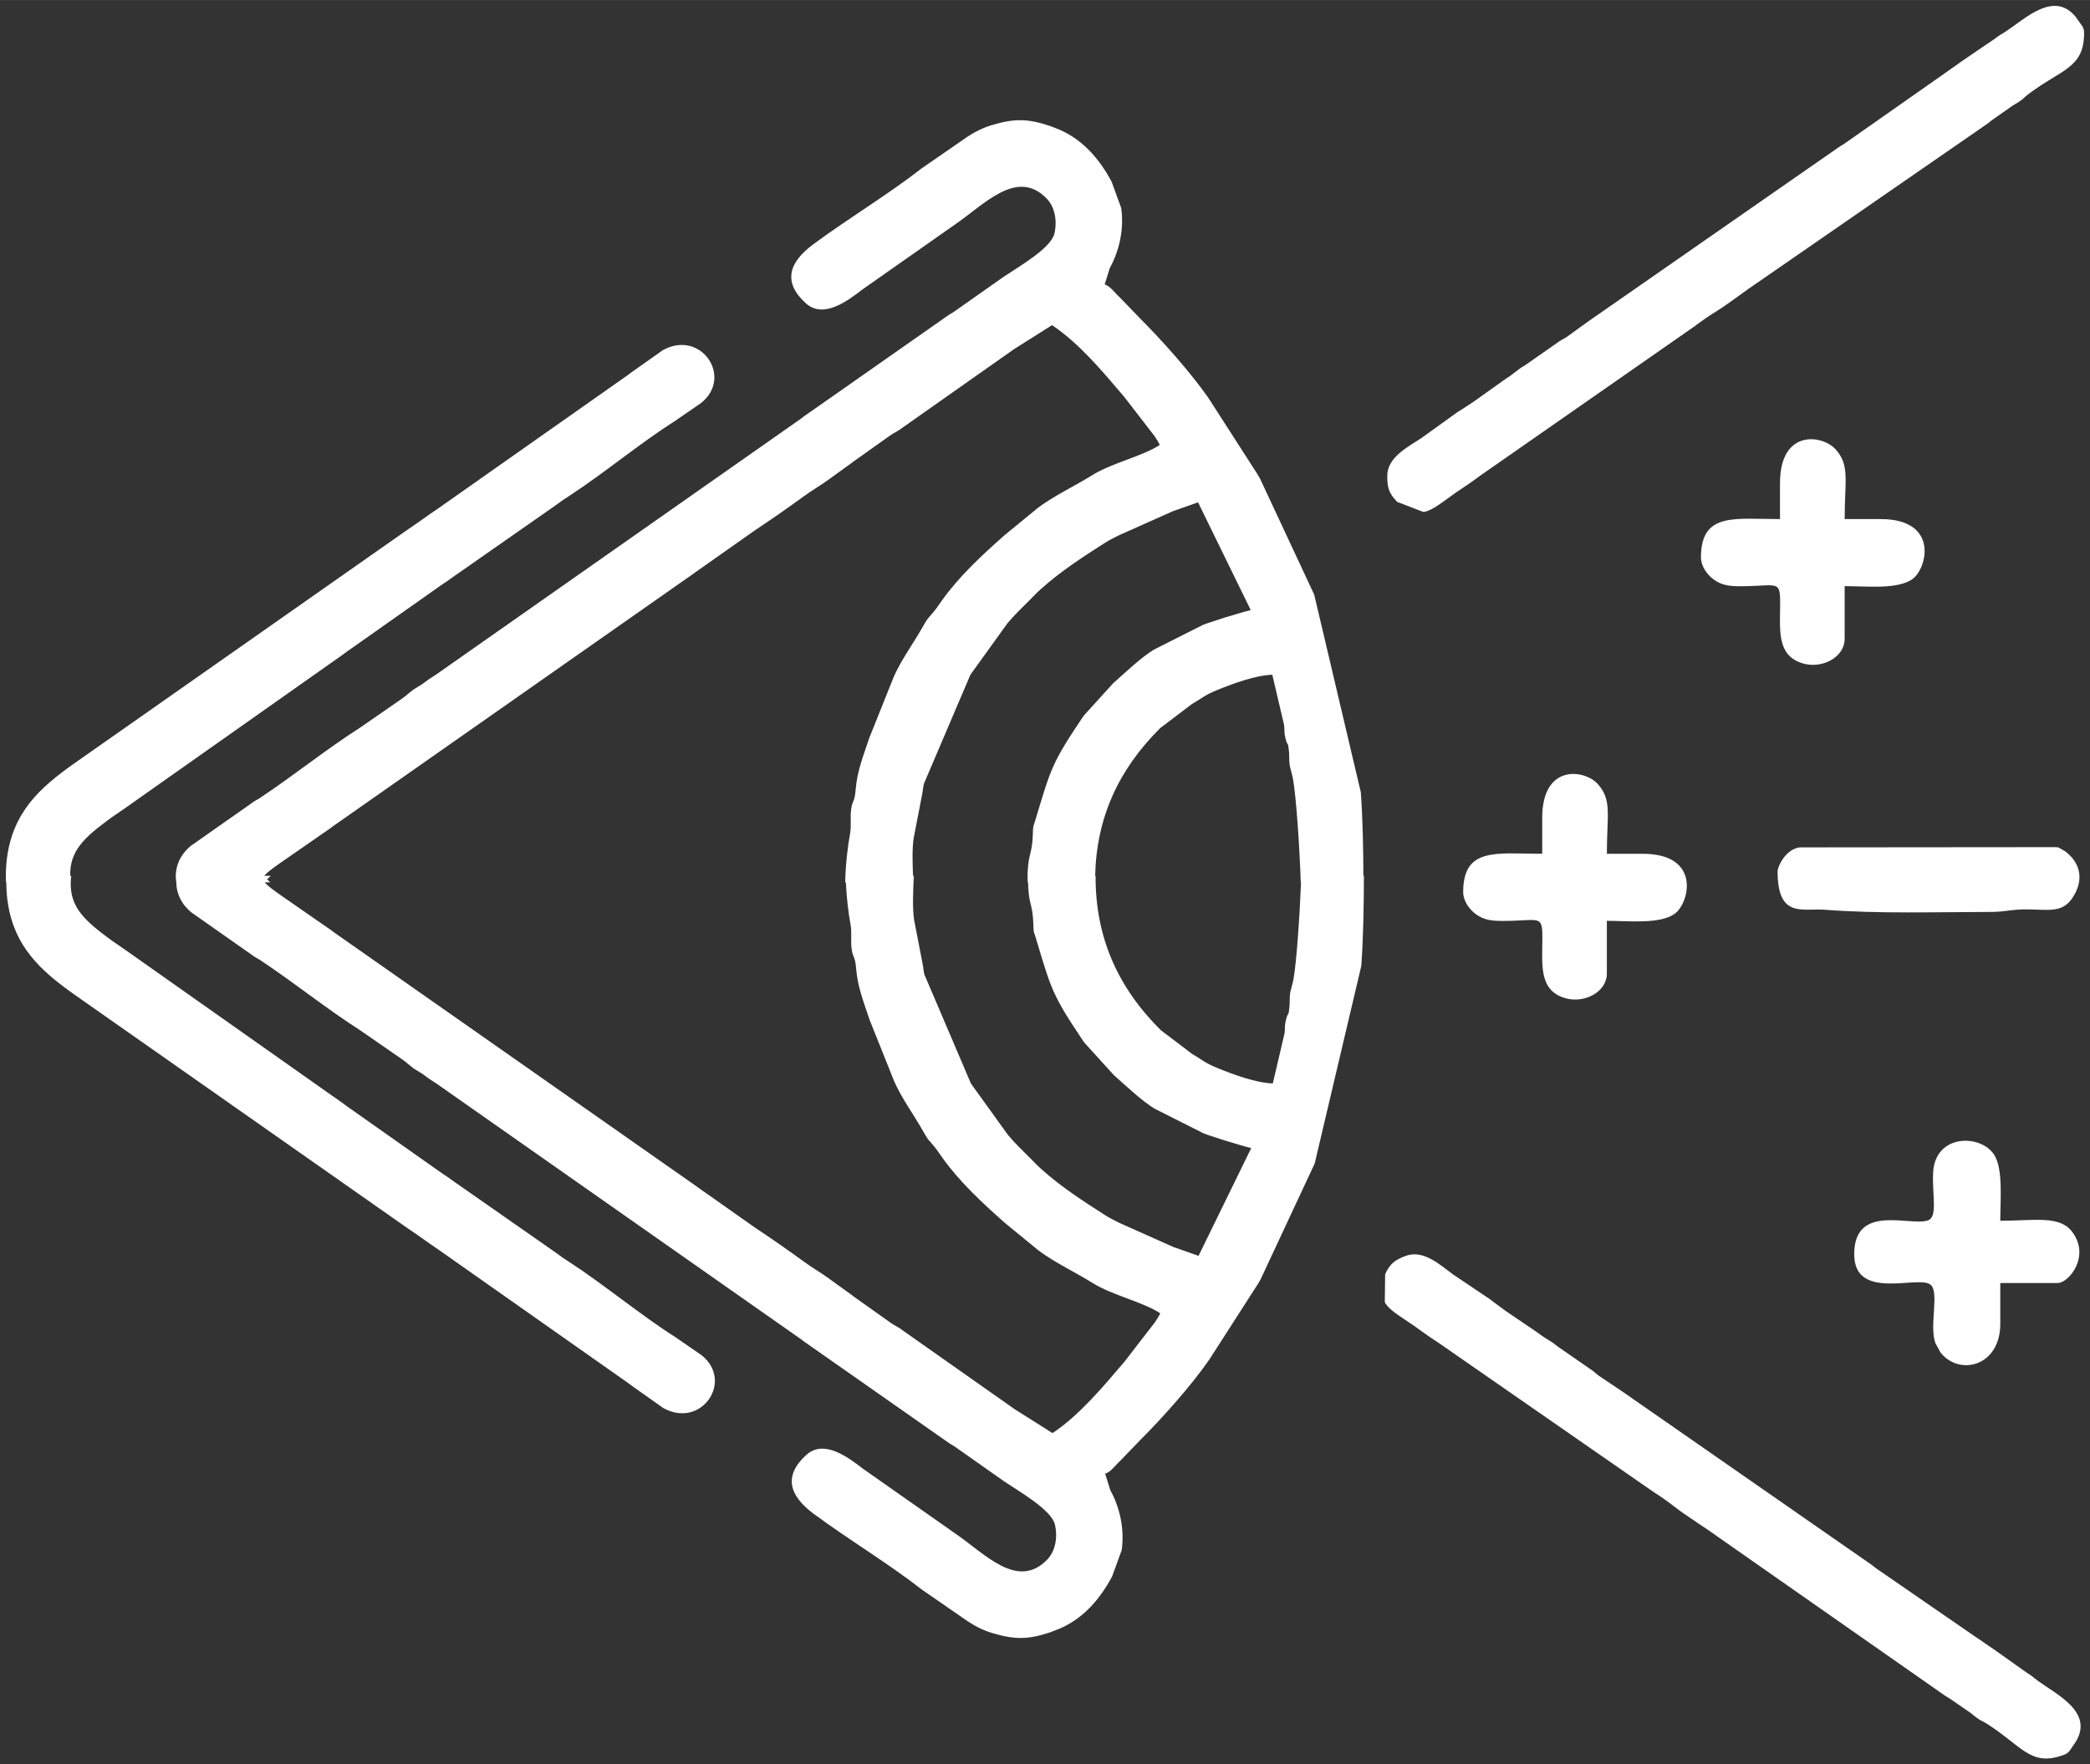 <?xml version="1.0" encoding="UTF-8"?>
<!DOCTYPE svg PUBLIC "-//W3C//DTD SVG 1.1//EN" "http://www.w3.org/Graphics/SVG/1.1/DTD/svg11.dtd">
<!-- Creator: CorelDRAW 2019 (64-Bit) -->
<svg xmlns="http://www.w3.org/2000/svg" xml:space="preserve" width="1.399in" height="1.181in" version="1.1" style="shape-rendering:geometricPrecision; text-rendering:geometricPrecision; image-rendering:optimizeQuality; fill-rule:evenodd; clip-rule:evenodd"
viewBox="0 0 1384.16 1168.43"
 xmlns:xlink="http://www.w3.org/1999/xlink">
 <rect x="0" y="0" width="1384.16" height="1168.43" fill="#333333" stroke="none"/>
 <defs>
  <style type="text/css">
   <![CDATA[
    .fil0 {fill:white}
   ]]>
  </style>
 </defs>
 <g id="Layer_x0020_1">
  <path class="fil0" d="M725.3 580.01c0.83,-38.3 15.33,-70.28 43.15,-97.91l20.75 -15.73c8.38,-4.93 8.27,-5.88 17.37,-9.59 10.08,-4.11 25.31,-9.7 36.06,-9.93l7.83 33.41c0.42,4.08 -0.16,4.47 0.88,8.64 1.56,6.25 1.6,1.28 2.32,8.78 0.32,3.25 -0.02,5.58 0.47,9.04 0.23,1.58 1.67,6.34 2.16,8.95 2.23,12.02 4.6,48.9 5.16,68.65l0.18 0c-0.75,20.4 -2.94,53.15 -5.02,64.34 -0.48,2.61 -1.93,7.36 -2.16,8.95 -0.49,3.46 -0.16,5.79 -0.47,9.05 -0.72,7.5 -0.77,2.54 -2.32,8.78 -1.04,4.16 -0.46,4.56 -0.88,8.63l-7.82 33.41c-10.75,-0.24 -25.98,-5.83 -36.06,-9.93 -9.1,-3.71 -8.99,-4.65 -17.37,-9.59l-20.75 -15.73c-28.6,-28.41 -43.13,-61.4 -43.19,-101.14l0 -1.07 -0.28 0zm296.07 -38.4l0 23.79c-30.14,0 -52.34,-4.68 -52.34,25.38 0,5.63 3.79,11.04 7.94,14.27 5.74,4.46 11.59,4.87 18.96,4.83 27.47,-0.14 25.68,-5.95 25.42,20.57 -0.13,13.58 0.57,26.51 15.46,30.64 12.81,3.55 27.38,-4.3 27.38,-16.38l0 -34.89c14.85,0 34.68,2.3 44.67,-4.5 10.02,-6.82 18.2,-39.91 -20.88,-39.91l-23.79 0c0,-25.72 3.58,-35.62 -6.07,-46.27 -8.7,-9.6 -36.75,-13.51 -36.75,22.48zm-90.24 290.05c-7.02,2.61 -10.43,4.87 -13.78,12.19l-0.23 18.4c1.22,3.27 7.29,7.75 12.25,10.96 5.16,3.34 9.23,6.22 14.04,9.74 4.86,3.54 9.02,5.97 14.09,9.63l137.59 95.46c5.06,3.22 9.26,6.2 13.99,9.85 9.28,7.15 18.95,12.82 28.08,19.48l151.34 105.84c0.05,0.03 2.33,1.39 2.9,1.74l14.06 9.69c1.9,1.44 1.22,1.18 3.61,2.88 4.33,3.1 2.62,1.37 6.8,4.02 23.48,14.94 29.03,28.76 51.01,20.59 3.67,-1.36 3.97,-3.18 6.62,-6.83l1.29 -1.88c11.78,-19.66 -12.4,-30.99 -24.98,-40.19 -0.27,-0.2 -0.64,-0.49 -0.92,-0.7 -3.12,-2.36 -2.98,-2.5 -6.48,-4.69l-21.4 -15.21c-4.81,-3.13 -8.19,-5.71 -13.16,-8.97l-65.62 -45.23c-0.37,-0.3 -1.42,-1.18 -1.8,-1.46 -0.27,-0.21 -0.64,-0.49 -0.92,-0.69l-166.53 -115.77c-0.87,-0.57 -2.78,-1.8 -2.85,-1.85 -0.28,-0.19 -0.65,-0.47 -0.93,-0.67l-10.39 -6.94c-2.86,-2.13 -2.85,-2.68 -6.38,-4.93l-20.6 -14.26c-3.22,-2.57 -3.01,-2.43 -6.53,-4.59l-3.82 -2.43c-1.74,-1.21 -2.04,-1.55 -3.7,-2.69l-20.7 -14.05c-2.53,-1.81 -4.64,-3.36 -7.38,-5.44 -0.82,-0.63 -1.75,-1.4 -2.73,-2.12l-24.53 -16.47c-8.07,-5.83 -19.49,-16.8 -31.32,-12.4zm-28.18 -251.65c-0.08,-18.92 -0.45,-37.7 -1.71,-55.38l-30.88 -130.89 -35.85 -76.75c-0.85,-1.45 -0.87,-1.47 -1.75,-3.01l-32.28 -50.19c-11.54,-16.71 -31.01,-38.56 -45.42,-52.91l-13.23 -13.74c-3.74,-3.35 -6.04,-7.29 -10.22,-8.81l3.4 -10.88c6.23,-11.29 9.53,-25.52 7.54,-39.7l-6.35 -17.44c-8.44,-15.78 -20.27,-29.25 -37.36,-35.59 -0.37,-0.14 -0.78,-0.3 -1.15,-0.43l-2.29 -0.89c-15.19,-5.11 -24.15,-4.93 -39.02,-0.42 -7.73,2.34 -14.13,6.27 -20.69,11.03l-25.33 17.49c-22,17.19 -48.6,33.15 -71.8,50.31 -15.98,11.83 -20.4,24.93 -4.94,38.97 11.75,10.67 27.81,-1.6 37.8,-9.28l60.58 -42.51c19.72,-13.34 41.43,-37.99 61.26,-17.45 5.44,5.64 7.03,14.99 5,23.31 -2.38,9.73 -24.5,22.29 -33.55,28.43l-32.57 22.93c-2.28,1.55 -2.46,1.38 -4.85,3.08l-92.34 64.67c-1.97,1.33 -2.64,1.81 -4.58,3.35l-241.44 169.33c-1.96,1.39 -2.83,1.76 -4.82,3.12 -1.29,0.88 -3.68,2.73 -4.57,3.36l-4.9 3.02c-0.29,0.19 -0.69,0.42 -0.97,0.61l-4.41 3.52c-0.25,0.21 -0.6,0.53 -0.85,0.74 -0.87,0.7 -1.83,1.43 -2.73,2.03l-27.18 18.81c-22.61,14.46 -43.75,31.57 -66.15,46.46 -0.28,0.19 -0.67,0.44 -0.96,0.62 -0.74,0.47 -2.27,1.29 -3.01,1.74l-41.93 29.44c-7.91,6.44 -11.1,15.44 -9.7,24 -0.02,7.33 3.3,14.66 10.02,20.13l41.93 29.44c0.75,0.45 2.27,1.27 3.01,1.74 0.29,0.18 0.68,0.43 0.97,0.62 22.39,14.89 43.53,31.99 66.14,46.45l27.18 18.81c0.9,0.6 1.86,1.33 2.73,2.03 0.25,0.21 0.6,0.53 0.85,0.73l4.41 3.52c0.28,0.19 0.69,0.43 0.97,0.61l4.9 3.03c0.9,0.62 3.28,2.48 4.57,3.36 1.99,1.35 2.87,1.72 4.82,3.11l241.44 169.33c1.95,1.53 2.61,2.01 4.59,3.34l92.34 64.67c2.39,1.71 2.57,1.53 4.85,3.08l32.58 22.93c9.05,6.14 31.18,18.7 33.55,28.43 2.03,8.32 0.44,17.68 -5,23.31 -19.84,20.55 -41.55,-4.1 -61.26,-17.45l-60.58 -42.51c-9.99,-7.68 -26.05,-19.95 -37.8,-9.28 -15.46,14.04 -11.04,27.14 4.94,38.97 23.2,17.16 49.8,33.11 71.8,50.31l25.33 17.49c6.57,4.76 12.95,8.69 20.69,11.03 14.87,4.5 23.83,4.69 39.02,-0.42l2.28 -0.89c0.37,-0.14 0.78,-0.3 1.15,-0.44 17.09,-6.34 28.92,-19.81 37.36,-35.59l6.34 -17.44c2,-14.18 -1.3,-28.41 -7.54,-39.71l-3.4 -10.87c4.19,-1.52 6.48,-5.46 10.22,-8.81l13.23 -13.74c14.41,-14.35 33.89,-36.2 45.42,-52.91l32.28 -50.2c0.88,-1.54 0.9,-1.56 1.75,-3l35.85 -76.75 30.88 -130.88c1.36,-19.02 1.68,-39.32 1.72,-59.69l-0.33 0zm-727.64 4.31l3.69 0c-0.8,-0.71 -1.51,-1.37 -2.12,-1.99 0.68,-0.71 1.5,-1.48 2.45,-2.32l-4.33 0c2.17,-2.87 11.25,-8.97 15.17,-11.69l29.04 -20.12c0.26,-0.2 0.61,-0.51 0.87,-0.72l239.67 -167.92c0.26,-0.2 0.64,-0.48 0.91,-0.68l39.08 -27.53c11.52,-7.66 21.47,-14.58 32.73,-22.78 5.81,-4.23 10.3,-6.62 16.11,-10.85l15.66 -11.3c0.26,-0.21 0.62,-0.51 0.88,-0.71l24.11 -17.13c3.56,-2.53 5.18,-2.77 8.72,-5.55l72.6 -51.11c0.27,-0.2 0.65,-0.47 0.92,-0.66l25.28 -15.96c18.12,12.14 33.52,30.75 47.74,47.42l20.05 25.95c1.8,2.68 2.12,3.17 3.58,5.93 -11.17,7.48 -31.73,11.91 -44.89,20.14 -11.54,7.22 -24.49,13.14 -35.67,21.42l-22.66 18.58c-14.81,13.2 -29.53,26.7 -41.11,42.94 -3.06,4.3 -3.78,5.65 -7.53,9.92 -2.43,2.76 -1.62,1.69 -3.42,4.51l-2.91 5.02c-6.14,10.59 -13.01,19.85 -18.04,31.12l-16.32 40.78c-3.77,11.59 -7.83,21.11 -8.9,33.92 -0.75,8.93 -2.01,6.28 -2.96,12.9 -0.81,5.62 0.33,10.67 -0.8,16.64 -1.42,7.51 -2.91,19.88 -3.17,31.83l0.46 0c0.48,10.54 1.78,20.91 3.03,27.52 1.13,5.97 -0.01,11.03 0.8,16.65 0.95,6.61 2.22,3.97 2.96,12.9 1.07,12.81 5.13,22.33 8.9,33.92l16.32 40.78c5.02,11.28 11.9,20.53 18.04,31.13l2.92 5.02c1.8,2.82 0.99,1.75 3.42,4.51 3.75,4.27 4.47,5.62 7.53,9.92 11.58,16.24 26.3,29.74 41.11,42.94l22.66 18.57c11.17,8.28 24.12,14.2 35.67,21.43 13.15,8.23 33.72,12.66 44.88,20.14 -1.46,2.76 -1.78,3.25 -3.58,5.94l-20.05 25.95c-14.22,16.66 -29.62,35.28 -47.74,47.42l-25.28 -15.96c-0.27,-0.19 -0.65,-0.46 -0.92,-0.66l-72.6 -51.11c-3.54,-2.79 -5.16,-3.02 -8.72,-5.55l-24.1 -17.13c-0.26,-0.2 -0.62,-0.51 -0.88,-0.71l-15.66 -11.31c-5.81,-4.23 -10.29,-6.62 -16.1,-10.85 -11.26,-8.19 -21.21,-15.11 -32.73,-22.78l-39.08 -27.53c-0.27,-0.2 -0.65,-0.48 -0.91,-0.68l-239.67 -167.92c-0.26,-0.21 -0.61,-0.51 -0.87,-0.72l-29.04 -20.13c-3.92,-2.71 -13,-8.82 -15.17,-11.69zm429.38 -4.31c-0.38,-9.12 -0.63,-18.11 0.41,-24.95l5.66 -29.23c0.6,-2.81 0.39,-3.8 1.12,-6.81l30.83 -72.25 24.57 -34.11c5.16,-6.09 9.25,-9.85 14.76,-15.38 2.72,-2.73 4.31,-4.48 7.2,-7.08 13.06,-11.75 27.56,-21.15 42.35,-30.6 3.52,-2.25 5.3,-2.93 9.25,-5.03l36.18 -16.15c0.39,-0.12 0.81,-0.26 1.19,-0.39l15.24 -5.37 34.89 71.37c-5.94,1.39 -10.7,3.11 -17.26,4.95l-11.94 3.92c-0.48,0.17 -1.84,0.68 -2.32,0.85l-32.69 16.48c-8.35,5.13 -19.5,15.66 -26.91,22.25l-19.62 21.61c-21.36,31.8 -21.56,34.72 -32.04,69.46 -1.45,4.8 -1.32,2.4 -1.57,9.54 -0.35,10.23 -2.12,11.77 -2.98,19.23 -0.52,4.52 -0.57,8.43 -0.36,12l0.21 0c0.02,2.38 0.16,4.92 0.48,7.69 0.86,7.47 2.62,9 2.98,19.23 0.24,7.14 0.12,4.74 1.56,9.53 10.48,34.74 10.69,37.66 32.05,69.46l19.62 21.62c7.41,6.59 18.56,17.12 26.91,22.25l32.69 16.48c0.47,0.18 1.83,0.69 2.31,0.86l11.94 3.91c6.56,1.84 11.31,3.56 17.26,4.95l-34.89 71.37 -15.24 -5.37c-0.39,-0.13 -0.81,-0.27 -1.2,-0.39l-36.18 -16.15c-3.94,-2.1 -5.73,-2.78 -9.25,-5.03 -14.79,-9.45 -29.29,-18.85 -42.35,-30.6 -2.89,-2.59 -4.47,-4.34 -7.19,-7.08 -5.5,-5.52 -9.6,-9.28 -14.76,-15.38l-24.57 -34.1 -30.84 -72.25c-0.73,-3.01 -0.52,-4.01 -1.12,-6.81l-5.66 -29.23c-1.21,-7.91 -0.67,-18.71 -0.23,-29.25l-0.51 0zm-557.51 0c-0.18,1.47 -0.29,2.88 -0.33,4.24l0.01 0.07 -0.01 0c-0.46,16.69 9.64,25.46 24.88,36.87 3.86,2.88 6.45,4.43 10.28,7.16l137.66 97.06c3.76,2.49 6.23,4.39 10.18,7.26l63.26 44.59c4.6,2.87 6.61,4.73 11.24,7.79l63.5 44.34c4.44,3.3 5.98,4.29 10.33,7.12 21.35,13.9 47.2,35.16 68.67,48.7l17.84 12.29c21.52,17.24 -0.28,48.98 -25.43,34.94l-21.37 -15.1c-0.26,-0.2 -0.63,-0.5 -0.89,-0.7 -0.27,-0.2 -0.64,-0.48 -0.91,-0.68l-125.7 -88.41c-7.69,-5.12 -13.06,-9.3 -20.61,-14.28l-212.55 -149.05c-22.45,-15.61 -42.84,-29.9 -50.25,-57.6 -1.82,-6.8 -2.78,-14.44 -2.78,-22.29l-0.23 0c-0.41,-9.35 0.55,-18.56 2.69,-26.6 7.41,-27.7 27.8,-41.99 50.25,-57.6l212.54 -149.05c7.55,-4.98 12.92,-9.16 20.61,-14.28l125.7 -88.41c0.27,-0.19 0.64,-0.48 0.91,-0.68 0.26,-0.2 0.63,-0.49 0.89,-0.7l21.37 -15.1c25.14,-14.04 46.94,17.7 25.42,34.94l-17.84 12.29c-21.47,13.53 -47.31,34.79 -68.66,48.7 -4.35,2.83 -5.89,3.81 -10.33,7.12l-63.5 44.34c-4.63,3.06 -6.64,4.92 -11.24,7.79l-63.26 44.59c-3.95,2.87 -6.42,4.77 -10.18,7.27l-137.67 97.06c-3.83,2.73 -6.43,4.28 -10.28,7.16 -15.24,11.4 -25.33,20.18 -24.87,36.87l0.65 0zm1130.08 -3.12c0,31.54 16.27,24.43 31.4,25.59 35.19,2.72 73.94,1.47 109.81,1.43 10.03,-0.02 13.18,-1.73 23.7,-1.68 14.44,0.07 23.56,2.63 30.41,-7.66 7.57,-11.37 5.66,-22.76 -4.69,-30.68l-4.01 -2.34c-4.19,-1.31 2.8,0.19 -2.64,-0.53l-169.56 0.15c-9.54,1.55 -14.41,13.04 -14.41,15.71zm50.75 253.75c0,30.62 41.03,14.27 50.02,19.76 6.99,4.27 -0.62,27.14 3.75,39.07l3.34 6.18c12.3,15.74 39.63,9.47 39.63,-19.01l0 -26.96 38.06 0c7.33,0 22.19,-18.1 9.09,-34.47 -8.33,-10.41 -25.37,-6.77 -47.15,-6.77 0,-13.85 1.96,-34.13 -3.99,-43.59 -8.77,-13.95 -39.28,-14.17 -40.5,11.79 -0.69,14.87 3.2,29.13 -3.36,31.53 -11.57,4.23 -48.9,-11.63 -48.9,22.46zm-49.16 -510.68l0 23.79c-30.14,0 -52.34,-4.69 -52.34,25.37 0,5.63 3.79,11.04 7.94,14.27 5.74,4.47 11.58,4.87 18.96,4.83 27.47,-0.14 25.68,-5.95 25.42,20.57 -0.13,13.59 0.57,26.51 15.46,30.64 12.81,3.55 27.38,-4.3 27.38,-16.39l0 -34.89c14.85,0 34.68,2.3 44.67,-4.5 10.02,-6.81 18.2,-39.91 -20.87,-39.91l-23.79 0c0,-25.73 3.58,-35.62 -6.07,-46.27 -8.7,-9.6 -36.75,-13.51 -36.75,22.48zm-260.09 -4.76c0,7.5 0.93,11.48 6.62,17.17l17.16 6.62c3.49,0 9.81,-4.14 14.53,-7.66 4.93,-3.68 9.05,-6.49 14.02,-9.78 5.02,-3.32 8.74,-6.38 13.94,-9.85l137.4 -95.74c4.78,-3.63 9.04,-6.52 14.1,-9.69 9.93,-6.22 18.62,-13.3 28.04,-19.54l151.92 -105.01c0.05,-0.04 2.11,-1.7 2.64,-2.11l13.98 -9.81c2.01,-1.29 1.53,-0.74 3.96,-2.38 4.41,-2.98 2.2,-1.98 6.13,-4.97 22.18,-16.8 37.06,-17.2 37.06,-40.65 0,-3.91 -1.6,-4.83 -4.1,-8.59l-1.32 -1.86c-14.33,-17.89 -33.37,0.83 -46.37,9.42 -0.28,0.19 -0.68,0.43 -0.97,0.61 -3.31,2.1 -3.38,1.92 -6.66,4.45l-21.71 14.76c-4.61,3.43 -8.2,5.69 -12.99,9.21l-65.25 45.76c-0.41,0.25 -1.6,0.93 -2,1.18 -0.29,0.18 -0.68,0.43 -0.97,0.62l-166.51 115.79c-0.84,0.62 -2.66,1.98 -2.73,2.03 -0.28,0.19 -0.67,0.45 -0.95,0.63l-10.12 7.32c-3,1.94 -3.51,1.74 -6.84,4.26l-20.54 14.35c-3.54,2.12 -3.33,1.97 -6.57,4.53l-3.61 2.74c-1.74,1.22 -2.17,1.37 -3.81,2.54l-20.38 14.51c-2.57,1.74 -4.76,3.18 -7.67,5.02 -0.87,0.55 -1.92,1.15 -2.94,1.82l-23.98 17.26c-8.28,5.54 -22.53,12.42 -22.53,25.04z"/>
 </g>
</svg>
